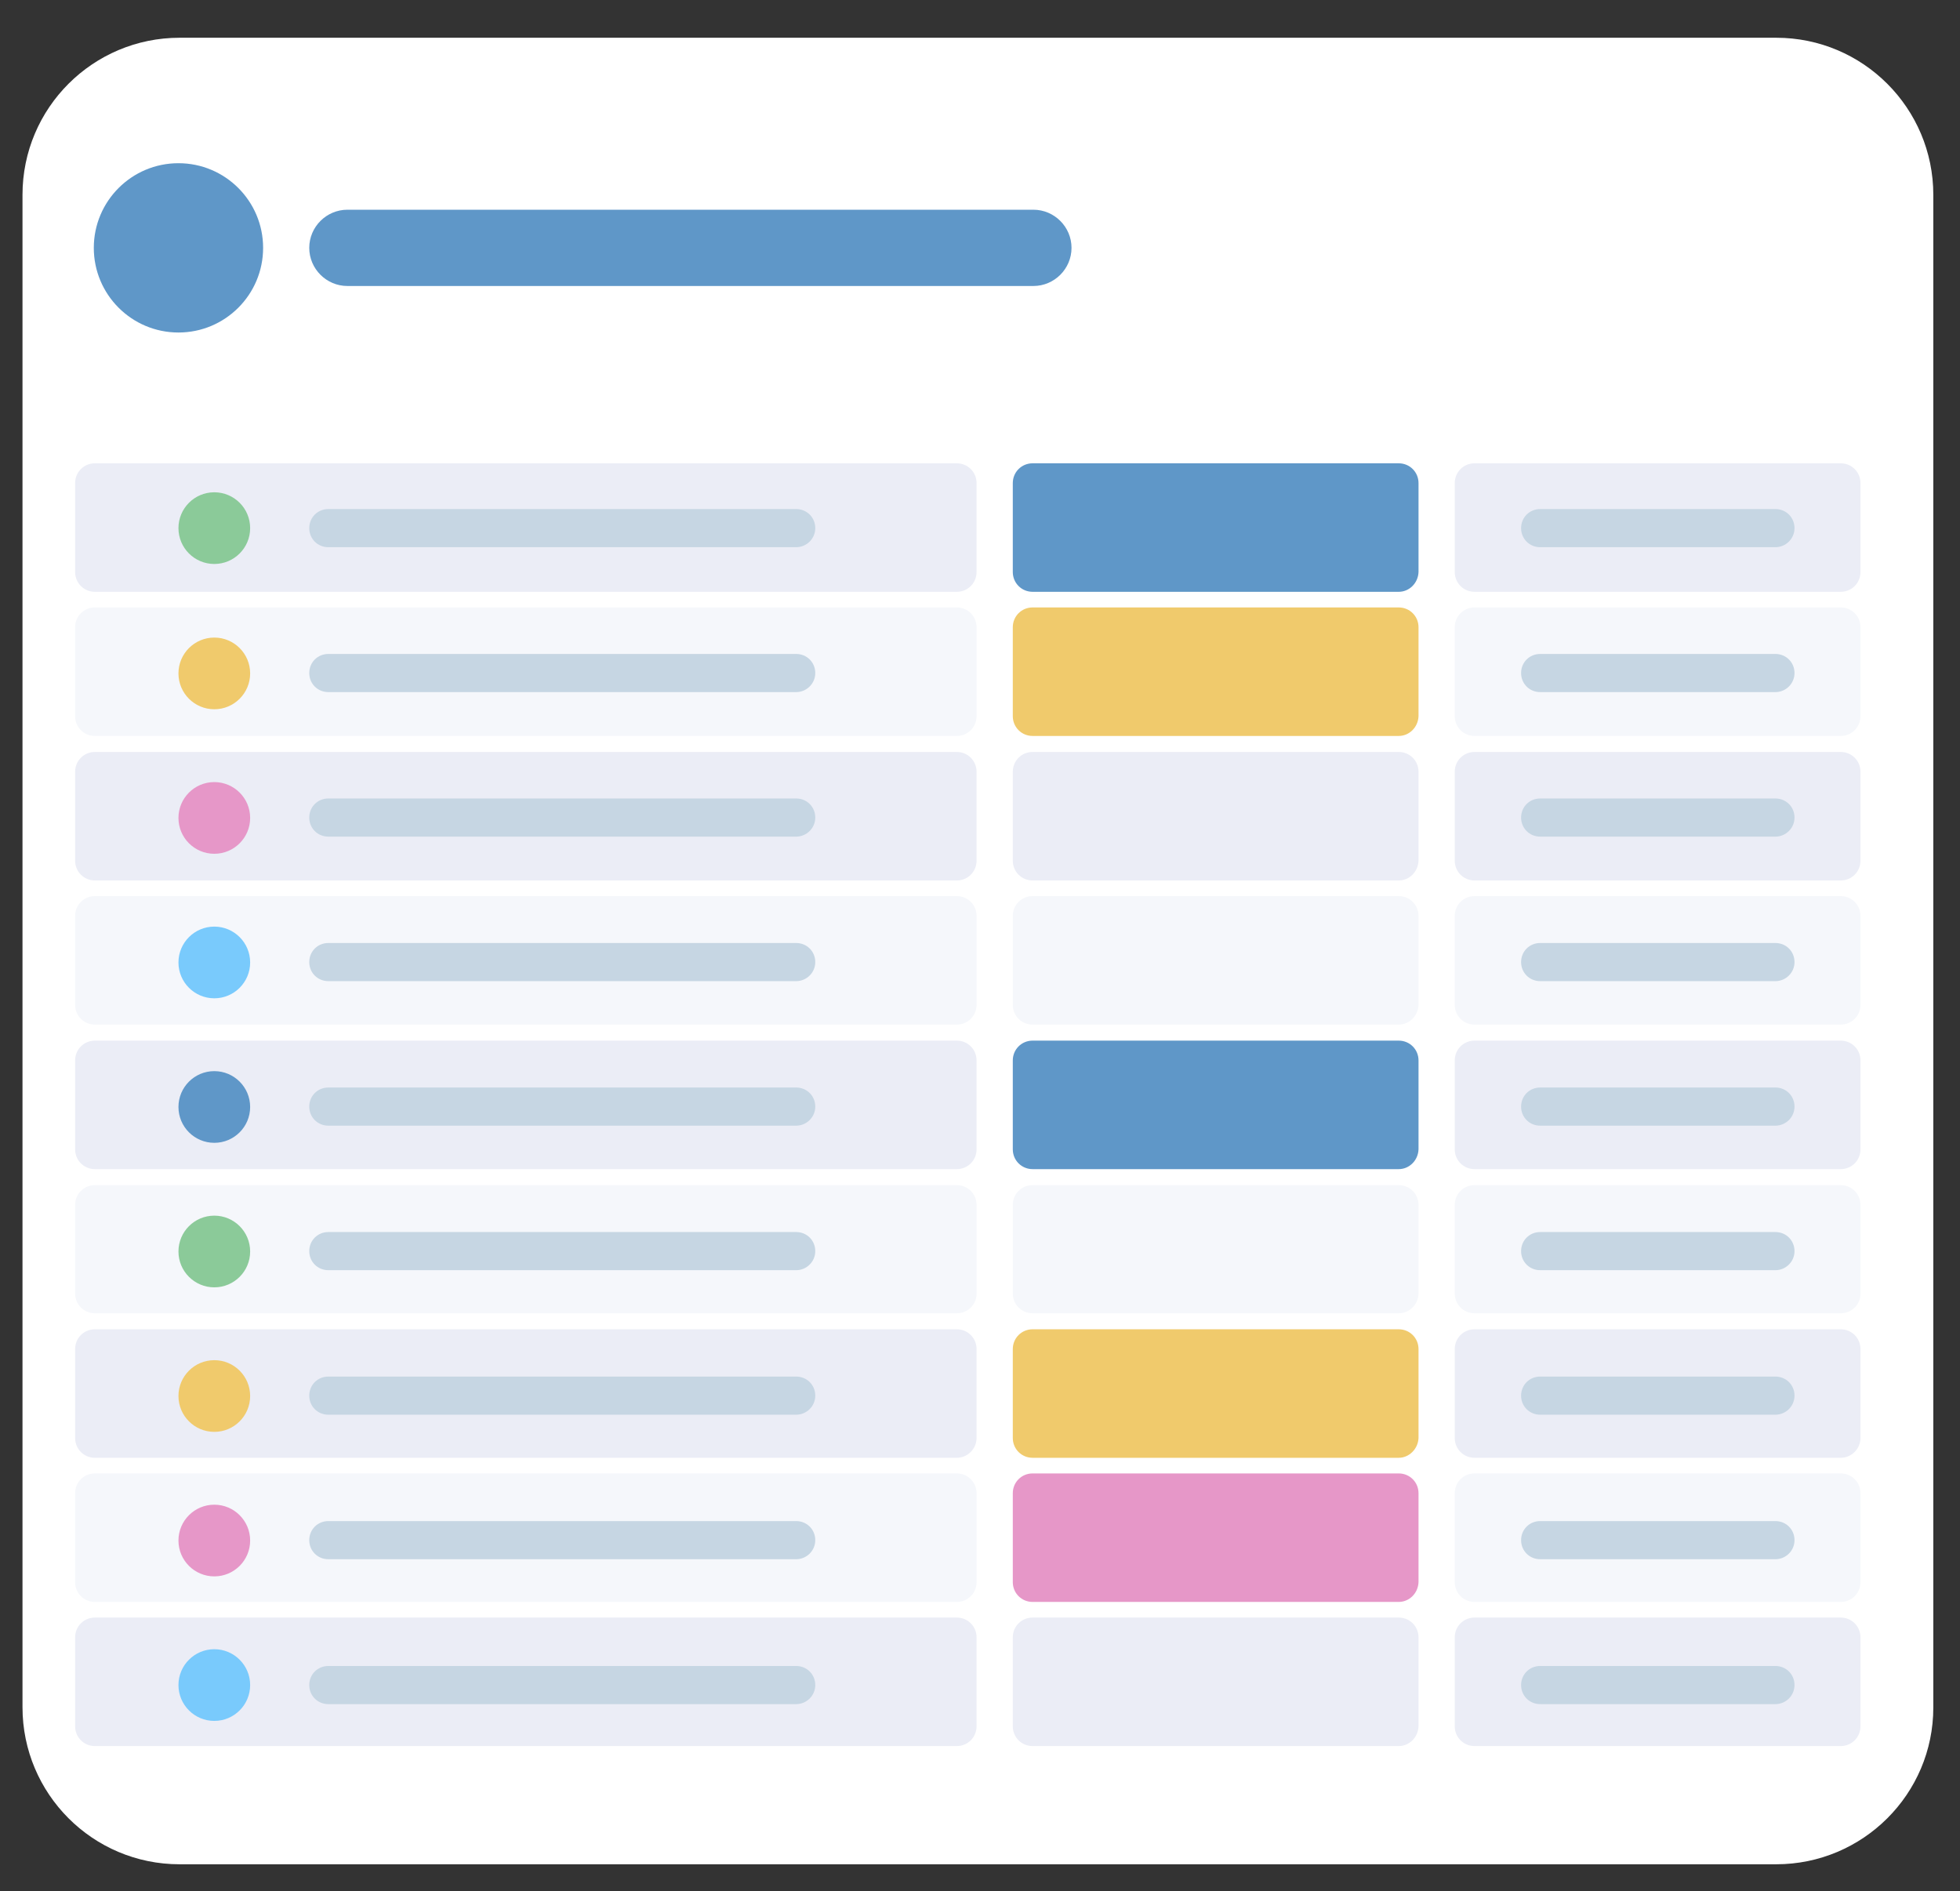 <?xml version="1.0" encoding="utf-8"?>
<!-- Generator: Adobe Illustrator 24.2.1, SVG Export Plug-In . SVG Version: 6.00 Build 0)  -->
<svg version="1.1" id="Ebene_1" xmlns="http://www.w3.org/2000/svg" xmlns:xlink="http://www.w3.org/1999/xlink" x="0px" y="0px"
	 viewBox="0 0 514 496" enable-background="new 0 0 514 496" xml:space="preserve">
<rect x="0" y="0" width="514" height="496" fill="#333333" stroke="none"/>
<g>
	<path fill="#FFFFFF" d="M465.8,488.9H47.1c-22.8,0-41.2-18.5-41.2-41.2V51.1c0-22.8,18.5-41.2,41.2-41.2h418.7
		c22.8,0,41.2,18.5,41.2,41.2v396.7C507,470.5,488.5,488.9,465.8,488.9z"/>
	<ellipse fill="#5F97C8" cx="46.8" cy="65" rx="22.2" ry="22.2"/>
	<g>
		<path fill="#5F97C8" d="M271,75H91.1c-5.5,0-10-4.5-10-10s4.5-10,10-10H271c5.5,0,10,4.5,10,10S276.5,75,271,75z"/>
	</g>
	<path fill="#EBEDF6" d="M250.9,155.2h-226c-2.9,0-5.2-2.3-5.2-5.2v-23.3c0-2.9,2.3-5.2,5.2-5.2h226c2.9,0,5.2,2.3,5.2,5.2V150
		C256.1,152.9,253.8,155.2,250.9,155.2z"/>
	<path fill="#F5F7FB" d="M250.9,193h-226c-2.9,0-5.2-2.3-5.2-5.2v-23.3c0-2.9,2.3-5.2,5.2-5.2h226c2.9,0,5.2,2.3,5.2,5.2v23.3
		C256.1,190.7,253.8,193,250.9,193z"/>
	<path fill="#EBEDF6" d="M250.9,230.9h-226c-2.9,0-5.2-2.3-5.2-5.2v-23.3c0-2.9,2.3-5.2,5.2-5.2h226c2.9,0,5.2,2.3,5.2,5.2v23.3
		C256.1,228.6,253.8,230.9,250.9,230.9z"/>
	<path fill="#F5F7FB" d="M250.9,268.7h-226c-2.9,0-5.2-2.3-5.2-5.2v-23.3c0-2.9,2.3-5.2,5.2-5.2h226c2.9,0,5.2,2.3,5.2,5.2v23.3
		C256.1,266.4,253.8,268.7,250.9,268.7z"/>
	<path fill="#EBEDF6" d="M250.9,306.6h-226c-2.9,0-5.2-2.3-5.2-5.2v-23.3c0-2.9,2.3-5.2,5.2-5.2h226c2.9,0,5.2,2.3,5.2,5.2v23.3
		C256.1,304.3,253.8,306.6,250.9,306.6z"/>
	<path fill="#F5F7FB" d="M250.9,344.4h-226c-2.9,0-5.2-2.3-5.2-5.2V316c0-2.9,2.3-5.2,5.2-5.2h226c2.9,0,5.2,2.3,5.2,5.2v23.3
		C256.1,342.1,253.8,344.4,250.9,344.4z"/>
	<path fill="#EBEDF6" d="M250.9,382.3h-226c-2.9,0-5.2-2.3-5.2-5.2v-23.3c0-2.9,2.3-5.2,5.2-5.2h226c2.9,0,5.2,2.3,5.2,5.2v23.3
		C256.1,379.9,253.8,382.3,250.9,382.3z"/>
	<path fill="#F5F7FB" d="M250.9,420.1h-226c-2.9,0-5.2-2.3-5.2-5.2v-23.3c0-2.9,2.3-5.2,5.2-5.2h226c2.9,0,5.2,2.3,5.2,5.2v23.3
		C256.1,417.8,253.8,420.1,250.9,420.1z"/>
	<path fill="#EBEDF6" d="M250.9,457.9h-226c-2.9,0-5.2-2.3-5.2-5.2v-23.3c0-2.9,2.3-5.2,5.2-5.2h226c2.9,0,5.2,2.3,5.2,5.2v23.3
		C256.1,455.6,253.8,457.9,250.9,457.9z"/>
	<path fill="#5F97C8" d="M366.8,155.2h-96c-2.9,0-5.2-2.3-5.2-5.2v-23.3c0-2.9,2.3-5.2,5.2-5.2h96c2.9,0,5.2,2.3,5.2,5.2V150
		C371.9,152.9,369.6,155.2,366.8,155.2z"/>
	<path fill="#F0CA6C" d="M366.8,193h-96c-2.9,0-5.2-2.3-5.2-5.2v-23.3c0-2.9,2.3-5.2,5.2-5.2h96c2.9,0,5.2,2.3,5.2,5.2v23.3
		C371.9,190.7,369.6,193,366.8,193z"/>
	<path fill="#EBEDF6" d="M366.8,230.9h-96c-2.9,0-5.2-2.3-5.2-5.2v-23.3c0-2.9,2.3-5.2,5.2-5.2h96c2.9,0,5.2,2.3,5.2,5.2v23.3
		C371.9,228.6,369.6,230.9,366.8,230.9z"/>
	<path fill="#F5F7FB" d="M366.8,268.7h-96c-2.9,0-5.2-2.3-5.2-5.2v-23.3c0-2.9,2.3-5.2,5.2-5.2h96c2.9,0,5.2,2.3,5.2,5.2v23.3
		C371.9,266.4,369.6,268.7,366.8,268.7z"/>
	<path fill="#5F97C8" d="M366.8,306.6h-96c-2.9,0-5.2-2.3-5.2-5.2v-23.3c0-2.9,2.3-5.2,5.2-5.2h96c2.9,0,5.2,2.3,5.2,5.2v23.3
		C371.9,304.3,369.6,306.6,366.8,306.6z"/>
	<path fill="#F5F7FB" d="M366.8,344.4h-96c-2.9,0-5.2-2.3-5.2-5.2V316c0-2.9,2.3-5.2,5.2-5.2h96c2.9,0,5.2,2.3,5.2,5.2v23.3
		C371.9,342.1,369.6,344.4,366.8,344.4z"/>
	<path fill="#F0CA6C" d="M366.8,382.3h-96c-2.9,0-5.2-2.3-5.2-5.2v-23.3c0-2.9,2.3-5.2,5.2-5.2h96c2.9,0,5.2,2.3,5.2,5.2v23.3
		C371.9,379.9,369.6,382.3,366.8,382.3z"/>
	<path fill="#E697C8" d="M366.8,420.1h-96c-2.9,0-5.2-2.3-5.2-5.2v-23.3c0-2.9,2.3-5.2,5.2-5.2h96c2.9,0,5.2,2.3,5.2,5.2v23.3
		C371.9,417.8,369.6,420.1,366.8,420.1z"/>
	<path fill="#EBEDF6" d="M366.8,457.9h-96c-2.9,0-5.2-2.3-5.2-5.2v-23.3c0-2.9,2.3-5.2,5.2-5.2h96c2.9,0,5.2,2.3,5.2,5.2v23.3
		C371.9,455.6,369.6,457.9,366.8,457.9z"/>
	<path fill="#EBEDF6" d="M482.7,155.2h-96c-2.9,0-5.2-2.3-5.2-5.2v-23.3c0-2.9,2.3-5.2,5.2-5.2h96c2.9,0,5.2,2.3,5.2,5.2V150
		C487.9,152.9,485.6,155.2,482.7,155.2z"/>
	<path fill="#F5F7FB" d="M482.7,193h-96c-2.9,0-5.2-2.3-5.2-5.2v-23.3c0-2.9,2.3-5.2,5.2-5.2h96c2.9,0,5.2,2.3,5.2,5.2v23.3
		C487.9,190.7,485.6,193,482.7,193z"/>
	<path fill="#EBEDF6" d="M482.7,230.9h-96c-2.9,0-5.2-2.3-5.2-5.2v-23.3c0-2.9,2.3-5.2,5.2-5.2h96c2.9,0,5.2,2.3,5.2,5.2v23.3
		C487.9,228.6,485.6,230.9,482.7,230.9z"/>
	<path fill="#F5F7FB" d="M482.7,268.7h-96c-2.9,0-5.2-2.3-5.2-5.2v-23.3c0-2.9,2.3-5.2,5.2-5.2h96c2.9,0,5.2,2.3,5.2,5.2v23.3
		C487.9,266.4,485.6,268.7,482.7,268.7z"/>
	<path fill="#EBEDF6" d="M482.7,306.6h-96c-2.9,0-5.2-2.3-5.2-5.2v-23.3c0-2.9,2.3-5.2,5.2-5.2h96c2.9,0,5.2,2.3,5.2,5.2v23.3
		C487.9,304.3,485.6,306.6,482.7,306.6z"/>
	<path fill="#F5F7FB" d="M482.7,344.4h-96c-2.9,0-5.2-2.3-5.2-5.2V316c0-2.9,2.3-5.2,5.2-5.2h96c2.9,0,5.2,2.3,5.2,5.2v23.3
		C487.9,342.1,485.6,344.4,482.7,344.4z"/>
	<path fill="#EBEDF6" d="M482.7,382.3h-96c-2.9,0-5.2-2.3-5.2-5.2v-23.3c0-2.9,2.3-5.2,5.2-5.2h96c2.9,0,5.2,2.3,5.2,5.2v23.3
		C487.9,379.9,485.6,382.3,482.7,382.3z"/>
	<path fill="#F5F7FB" d="M482.7,420.1h-96c-2.9,0-5.2-2.3-5.2-5.2v-23.3c0-2.9,2.3-5.2,5.2-5.2h96c2.9,0,5.2,2.3,5.2,5.2v23.3
		C487.9,417.8,485.6,420.1,482.7,420.1z"/>
	<path fill="#EBEDF6" d="M482.7,457.9h-96c-2.9,0-5.2-2.3-5.2-5.2v-23.3c0-2.9,2.3-5.2,5.2-5.2h96c2.9,0,5.2,2.3,5.2,5.2v23.3
		C487.9,455.6,485.6,457.9,482.7,457.9z"/>
	<circle fill="#8BCA99" cx="56.2" cy="138.5" r="9.4"/>
	<circle fill="#F0CA6C" cx="56.2" cy="176.6" r="9.4"/>
	<circle fill="#E697C8" cx="56.2" cy="214.5" r="9.4"/>
	<circle fill="#79CAFC" cx="56.2" cy="252.4" r="9.4"/>
	<circle fill="#5F97C8" cx="56.2" cy="290.3" r="9.4"/>
	<circle fill="#8BCA99" cx="56.2" cy="328.2" r="9.4"/>
	<circle fill="#F0CA6C" cx="56.2" cy="366.1" r="9.4"/>
	<circle fill="#E697C8" cx="56.2" cy="404" r="9.4"/>
	<circle fill="#79CAFC" cx="56.2" cy="441.9" r="9.4"/>
	<g>
		<path fill="#C6D6E3" d="M208.8,143.5H86.1c-2.8,0-5-2.2-5-5s2.2-5,5-5h122.7c2.8,0,5,2.2,5,5S211.5,143.5,208.8,143.5z"/>
	</g>
	<g>
		<path fill="#C6D6E3" d="M465.6,143.5h-61.7c-2.8,0-5-2.2-5-5s2.2-5,5-5h61.7c2.8,0,5,2.2,5,5S468.3,143.5,465.6,143.5z"/>
	</g>
	<g>
		<path fill="#C6D6E3" d="M465.6,181.5h-61.7c-2.8,0-5-2.2-5-5s2.2-5,5-5h61.7c2.8,0,5,2.2,5,5S468.3,181.5,465.6,181.5z"/>
	</g>
	<g>
		<path fill="#C6D6E3" d="M465.6,219.4h-61.7c-2.8,0-5-2.2-5-5s2.2-5,5-5h61.7c2.8,0,5,2.2,5,5S468.3,219.4,465.6,219.4z"/>
	</g>
	<g>
		<path fill="#C6D6E3" d="M465.6,257.3h-61.7c-2.8,0-5-2.2-5-5s2.2-5,5-5h61.7c2.8,0,5,2.2,5,5S468.3,257.3,465.6,257.3z"/>
	</g>
	<g>
		<path fill="#C6D6E3" d="M465.6,295.2h-61.7c-2.8,0-5-2.2-5-5s2.2-5,5-5h61.7c2.8,0,5,2.2,5,5S468.3,295.2,465.6,295.2z"/>
	</g>
	<g>
		<path fill="#C6D6E3" d="M465.6,333.1h-61.7c-2.8,0-5-2.2-5-5s2.2-5,5-5h61.7c2.8,0,5,2.2,5,5S468.3,333.1,465.6,333.1z"/>
	</g>
	<g>
		<path fill="#C6D6E3" d="M465.6,371h-61.7c-2.8,0-5-2.2-5-5s2.2-5,5-5h61.7c2.8,0,5,2.2,5,5S468.3,371,465.6,371z"/>
	</g>
	<g>
		<path fill="#C6D6E3" d="M465.6,408.9h-61.7c-2.8,0-5-2.2-5-5s2.2-5,5-5h61.7c2.8,0,5,2.2,5,5C470.6,406.7,468.3,408.9,465.6,408.9
			z"/>
	</g>
	<g>
		<path fill="#C6D6E3" d="M465.6,446.9h-61.7c-2.8,0-5-2.2-5-5s2.2-5,5-5h61.7c2.8,0,5,2.2,5,5C470.6,444.7,468.3,446.9,465.6,446.9
			z"/>
	</g>
	<g>
		<path fill="#C6D6E3" d="M208.8,446.9H86.1c-2.8,0-5-2.2-5-5s2.2-5,5-5h122.7c2.8,0,5,2.2,5,5C213.8,444.7,211.5,446.9,208.8,446.9
			z"/>
	</g>
	<g>
		<path fill="#C6D6E3" d="M208.8,408.9H86.1c-2.8,0-5-2.2-5-5s2.2-5,5-5h122.7c2.8,0,5,2.2,5,5C213.8,406.7,211.5,408.9,208.8,408.9
			z"/>
	</g>
	<g>
		<path fill="#C6D6E3" d="M208.8,371H86.1c-2.8,0-5-2.2-5-5s2.2-5,5-5h122.7c2.8,0,5,2.2,5,5C213.8,368.8,211.5,371,208.8,371z"/>
	</g>
	<g>
		<path fill="#C6D6E3" d="M208.8,333.1H86.1c-2.8,0-5-2.2-5-5s2.2-5,5-5h122.7c2.8,0,5,2.2,5,5C213.8,330.9,211.5,333.1,208.8,333.1
			z"/>
	</g>
	<g>
		<path fill="#C6D6E3" d="M208.8,295.2H86.1c-2.8,0-5-2.2-5-5s2.2-5,5-5h122.7c2.8,0,5,2.2,5,5C213.8,293,211.5,295.2,208.8,295.2z"
			/>
	</g>
	<g>
		<path fill="#C6D6E3" d="M208.8,257.3H86.1c-2.8,0-5-2.2-5-5s2.2-5,5-5h122.7c2.8,0,5,2.2,5,5S211.5,257.3,208.8,257.3z"/>
	</g>
	<g>
		<path fill="#C6D6E3" d="M208.8,219.4H86.1c-2.8,0-5-2.2-5-5s2.2-5,5-5h122.7c2.8,0,5,2.2,5,5S211.5,219.4,208.8,219.4z"/>
	</g>
	<g>
		<path fill="#C6D6E3" d="M208.8,181.5H86.1c-2.8,0-5-2.2-5-5s2.2-5,5-5h122.7c2.8,0,5,2.2,5,5S211.5,181.5,208.8,181.5z"/>
	</g>
</g>
</svg>
